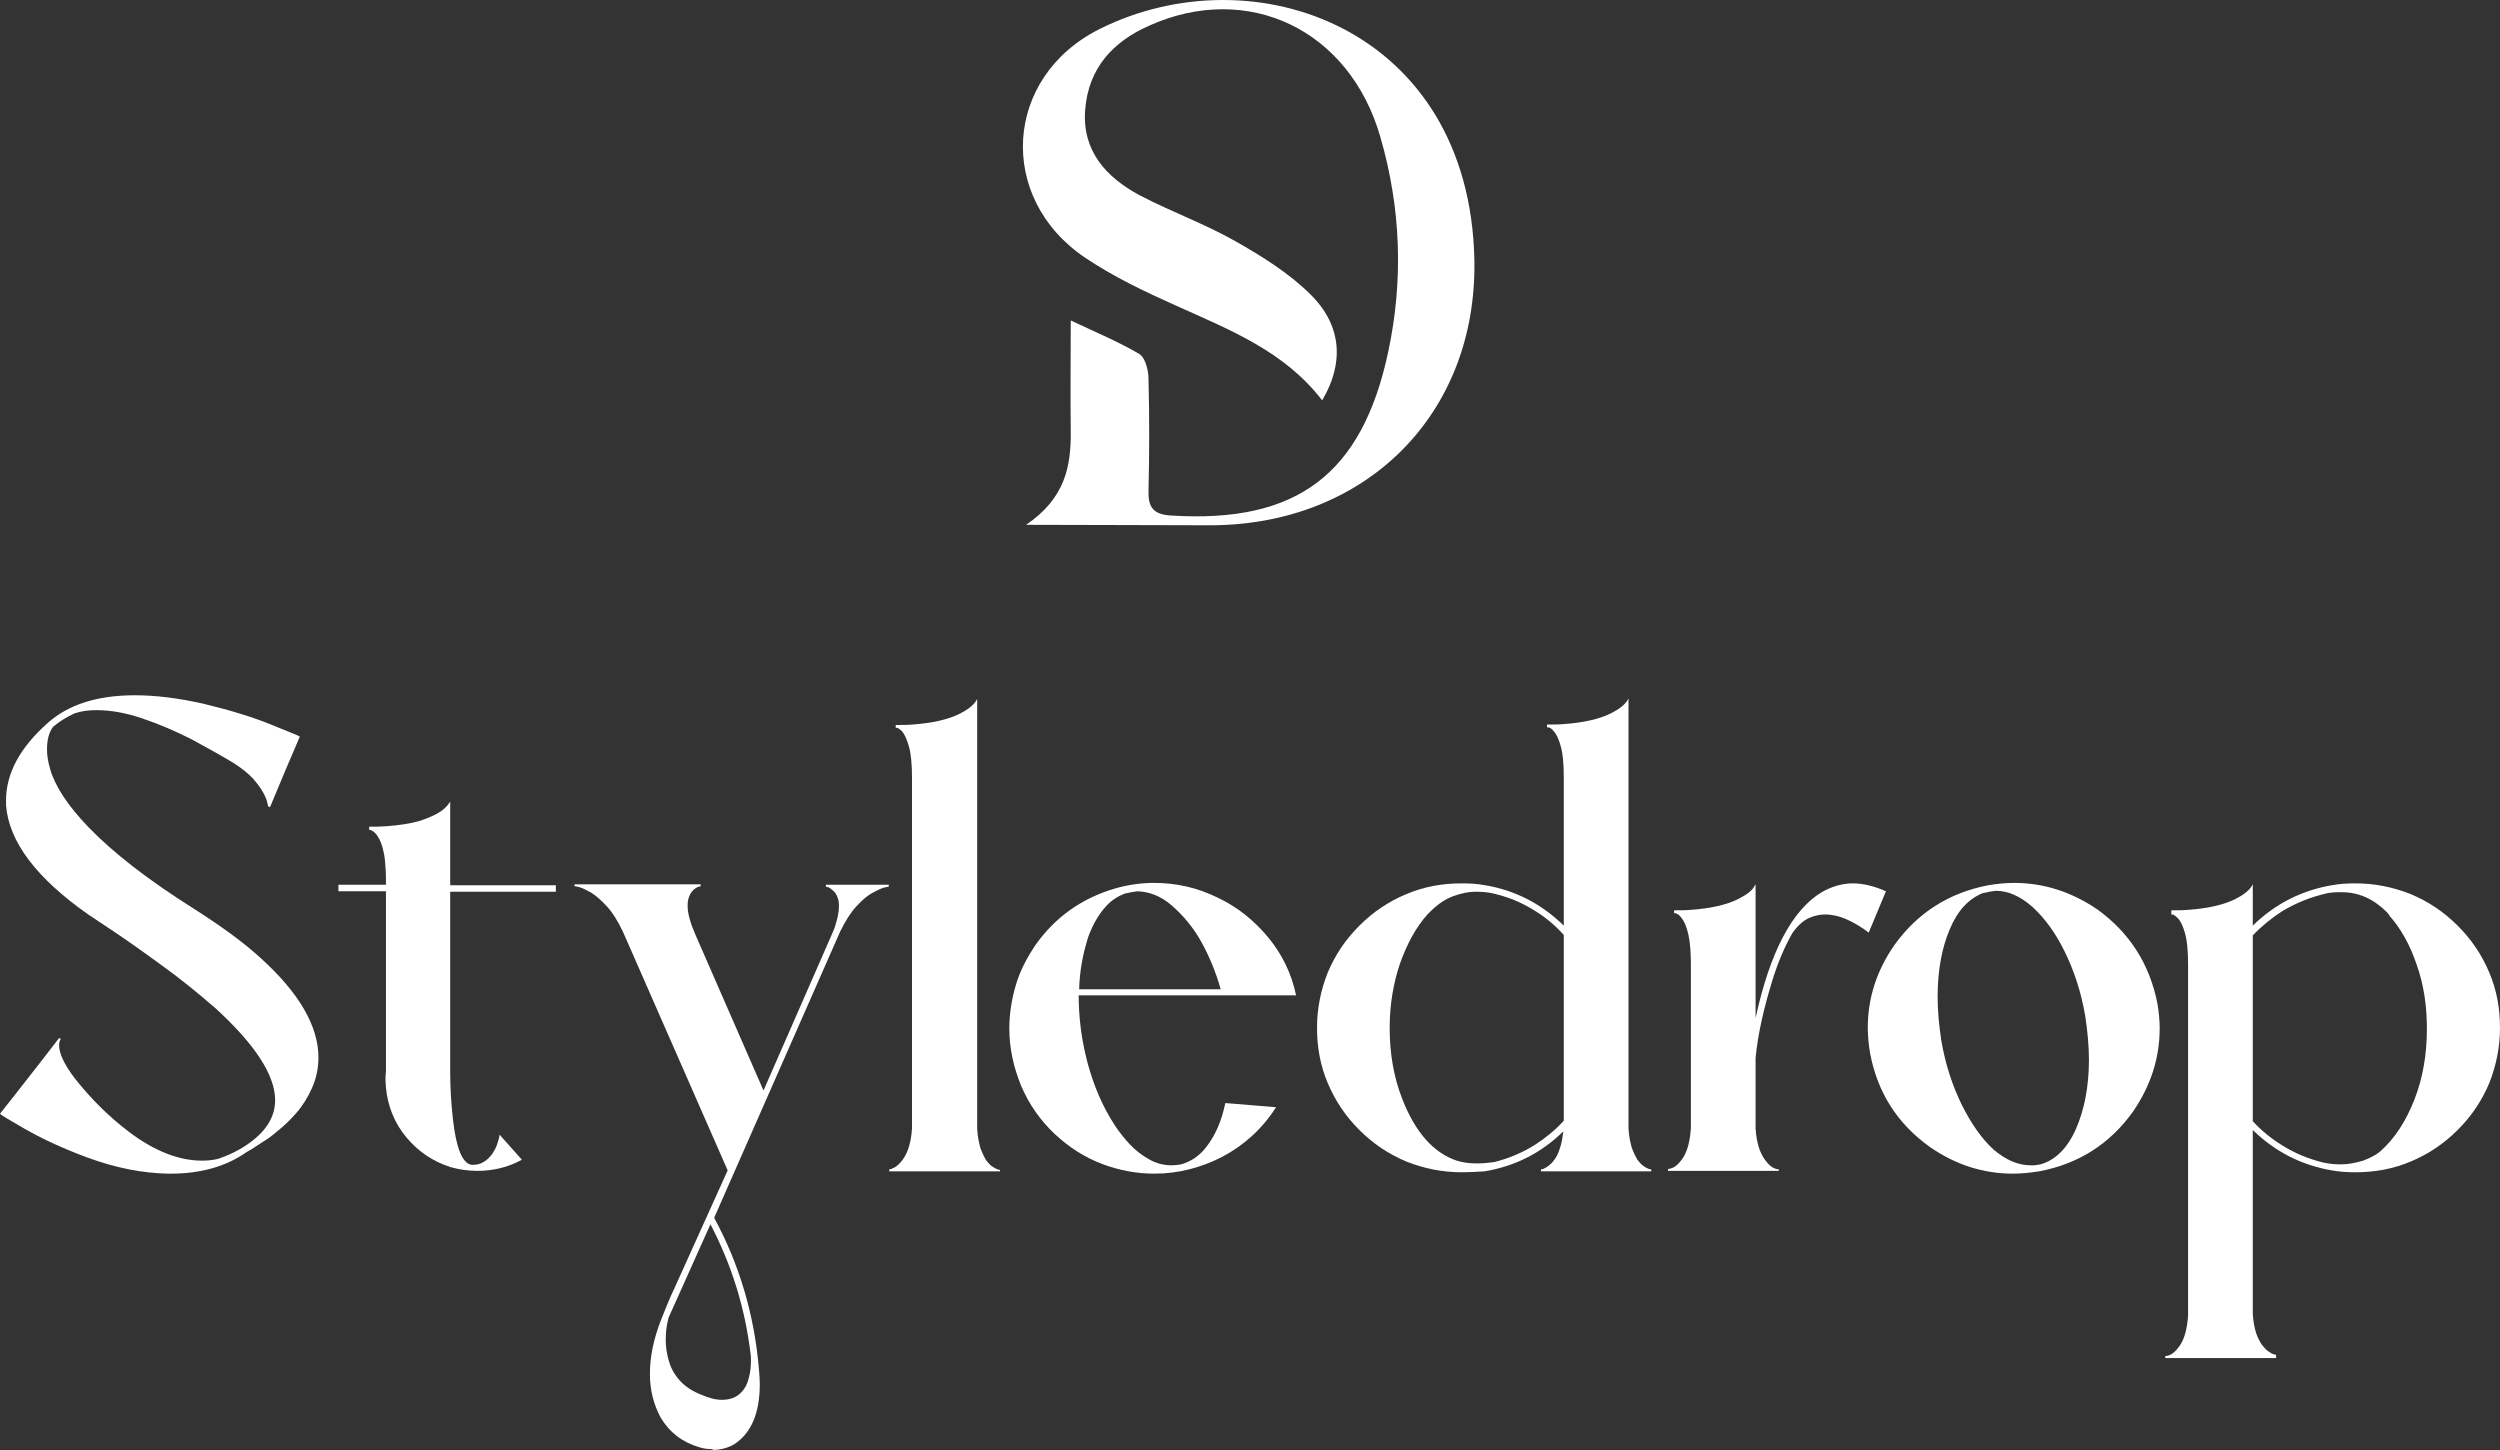 <svg xmlns="http://www.w3.org/2000/svg" fill="none" viewBox="0 0 150 87" height="87" width="150">
<rect x="0" y="0" width="150" height="87" fill="#333333" stroke="none"/>
<path fill="white" d="M10.251 70.419H10.084C8.575 70.391 6.955 70.085 5.223 69.444C3.715 68.886 2.486 68.301 1.508 67.744C0.531 67.187 0.028 66.88 0 66.824C0.168 66.629 1.006 65.542 2.514 63.62L3.547 62.282L3.659 62.338L3.631 62.366C3.603 62.394 3.603 62.421 3.575 62.505C3.547 62.561 3.547 62.644 3.547 62.728C3.547 63.202 3.855 63.87 4.469 64.678C5.475 65.96 6.564 67.019 7.737 67.911C9.246 69.054 10.726 69.639 12.123 69.639C12.458 69.639 12.765 69.611 13.101 69.527C13.687 69.332 14.274 69.054 14.805 68.691C15.922 67.939 16.508 67.047 16.508 66.016C16.508 64.511 15.307 62.672 12.933 60.498C11.871 59.579 10.782 58.687 9.609 57.851C8.464 57.015 7.402 56.263 6.425 55.622L5.335 54.897C2.179 52.696 0.531 50.494 0.363 48.321V48.014C0.363 46.426 1.173 44.893 2.821 43.416C4.078 42.273 5.838 41.716 8.101 41.716C9.33 41.716 10.67 41.883 12.179 42.218C13.799 42.608 15.168 43.026 16.257 43.472C17.346 43.918 17.933 44.141 17.989 44.196C17.374 45.617 16.788 47.011 16.201 48.432L16.089 48.376L16.034 48.153C16.006 47.986 15.922 47.791 15.782 47.54C15.642 47.289 15.447 47.011 15.168 46.704C14.888 46.398 14.497 46.091 14.022 45.785C13.24 45.311 12.374 44.837 11.453 44.336C10.503 43.862 9.553 43.444 8.547 43.109C7.57 42.775 6.648 42.608 5.782 42.608C5.307 42.608 4.888 42.664 4.469 42.803C3.994 43.026 3.575 43.277 3.184 43.611C2.933 43.946 2.821 44.391 2.821 44.977C2.821 45.311 2.877 45.701 3.017 46.175C3.324 47.206 4.078 48.349 5.307 49.63C6.76 51.135 8.855 52.779 11.648 54.535C13.268 55.566 14.609 56.541 15.614 57.461C17.933 59.551 19.106 61.557 19.106 63.452C19.106 64.121 18.966 64.734 18.715 65.292C18.464 65.849 18.156 66.351 17.765 66.796C17.374 67.242 16.983 67.605 16.592 67.911C16.369 68.106 16.117 68.301 15.838 68.469C15.559 68.663 15.307 68.803 15.112 68.942L14.777 69.137C13.547 70.001 12.011 70.419 10.251 70.419Z"></path>
<path fill="white" d="M28.632 70.252C28.073 70.252 27.542 70.168 27.039 70.029C25.978 69.695 25.084 69.082 24.386 68.246C23.688 67.409 23.268 66.406 23.157 65.264C23.157 65.152 23.129 64.985 23.129 64.79C23.129 64.623 23.129 64.484 23.157 64.316V53.476H20.308V53.086H23.157V52.752C23.157 52.334 23.129 51.971 23.101 51.665C23.073 51.358 23.017 51.08 22.961 50.884C22.905 50.661 22.822 50.494 22.766 50.355C22.682 50.216 22.626 50.104 22.542 50.02C22.459 49.937 22.403 49.881 22.347 49.853C22.291 49.825 22.235 49.798 22.207 49.798H22.151V49.602C22.514 49.602 22.849 49.602 23.157 49.575C23.967 49.519 24.637 49.407 25.14 49.268C25.643 49.101 26.034 48.934 26.313 48.767C26.593 48.599 26.76 48.432 26.872 48.293C26.984 48.153 27.012 48.098 27.012 48.07V53.114H33.352V53.504H27.012V64.344C27.012 65.236 27.067 66.183 27.179 67.187C27.375 68.886 27.738 69.806 28.296 69.89H28.352C28.632 69.89 28.855 69.834 29.051 69.695C29.246 69.583 29.386 69.416 29.526 69.249C29.637 69.082 29.749 68.886 29.805 68.719C29.861 68.552 29.916 68.385 29.945 68.273L29.972 68.078L31.313 69.583C30.503 70.029 29.609 70.252 28.632 70.252Z"></path>
<path fill="white" d="M42.682 86.944C42.459 86.944 42.207 86.916 41.956 86.833C40.922 86.526 40.168 85.941 39.637 85.049C39.218 84.269 38.995 83.405 38.995 82.43C38.995 81.399 39.218 80.312 39.693 79.114C39.945 78.473 40.196 77.86 40.475 77.274L43.66 70.224L37.375 55.9C37.068 55.26 36.76 54.758 36.425 54.396C36.09 54.033 35.783 53.755 35.475 53.56C35.168 53.392 34.945 53.281 34.749 53.225L34.47 53.169V53.058H42.04V53.169L41.956 53.197C41.9 53.197 41.844 53.225 41.76 53.281C41.676 53.337 41.593 53.392 41.537 53.476C41.453 53.56 41.397 53.671 41.341 53.81C41.285 53.95 41.257 54.145 41.257 54.34C41.257 54.814 41.425 55.399 41.732 56.096L45.81 65.431L49.945 55.984C50 55.845 50.084 55.678 50.14 55.455C50.28 55.009 50.336 54.674 50.336 54.368C50.336 54.145 50.308 53.978 50.252 53.838C50.196 53.699 50.14 53.587 50.056 53.504C49.972 53.42 49.889 53.364 49.833 53.309C49.749 53.253 49.693 53.225 49.637 53.225L49.553 53.197V53.086H53.325V53.197L53.045 53.253C52.85 53.309 52.626 53.42 52.319 53.587C52.012 53.755 51.704 54.033 51.369 54.396C51.034 54.758 50.727 55.26 50.419 55.873L42.85 73.067C44.358 75.853 45.252 78.863 45.531 82.095C45.559 82.43 45.587 82.736 45.587 83.043C45.587 84.771 45.084 85.969 44.079 86.638C43.715 86.861 43.297 86.972 42.85 87L42.682 86.944ZM43.297 83.99C43.743 83.99 44.107 83.879 44.386 83.628C44.665 83.377 44.833 83.071 44.917 82.709C45.028 82.346 45.056 81.984 45.056 81.622C45.056 81.482 45.056 81.315 45.028 81.176C44.693 78.445 43.883 75.853 42.626 73.457C41.09 76.884 40.252 78.751 40.14 79.002C40.112 79.03 40.084 79.197 40.028 79.448C39.972 79.727 39.945 80.033 39.945 80.423C39.945 80.786 40.001 81.176 40.112 81.594C40.224 82.012 40.419 82.402 40.727 82.764C41.034 83.126 41.453 83.433 42.012 83.656C42.514 83.879 42.933 83.99 43.297 83.99Z"></path>
<path fill="white" d="M59.972 70.28H53.352V70.168L53.463 70.141C53.715 70.057 53.938 69.89 54.162 69.583C54.469 69.165 54.664 68.552 54.72 67.716V46.677C54.72 45.868 54.664 45.227 54.525 44.754C54.413 44.364 54.273 44.057 54.134 43.89C53.994 43.751 53.882 43.667 53.798 43.667H53.743V43.5C54.106 43.5 54.441 43.5 54.748 43.472C55.949 43.388 56.899 43.165 57.569 42.831C58.072 42.58 58.38 42.329 58.547 42.078L58.631 41.939V67.744C58.659 68.218 58.743 68.58 58.826 68.887C58.938 69.193 59.05 69.416 59.162 69.611C59.301 69.778 59.413 69.918 59.553 70.001C59.692 70.085 59.776 70.141 59.86 70.168L60 70.196V70.28H59.972Z"></path>
<path fill="white" d="M69.274 70.419C68.184 70.419 67.151 70.224 66.117 69.834C65.084 69.444 64.134 68.831 63.296 68.05C62.402 67.214 61.732 66.239 61.257 65.124C60.81 64.01 60.559 62.895 60.559 61.697C60.559 60.833 60.698 59.969 60.95 59.105C61.201 58.241 61.62 57.461 62.123 56.709C63.324 55.009 64.916 53.894 66.899 53.309C67.681 53.086 68.464 52.974 69.246 52.974C70.559 52.974 71.816 53.253 73.017 53.838C74.218 54.396 75.223 55.204 76.061 56.207C76.899 57.21 77.486 58.381 77.765 59.718H64.721C64.721 61.056 64.888 62.393 65.251 63.759C65.615 65.124 66.145 66.378 66.871 67.493C67.123 67.883 67.43 68.273 67.765 68.636C68.1 68.998 68.492 69.304 68.939 69.555C69.358 69.806 69.832 69.918 70.307 69.918C70.503 69.918 70.698 69.89 70.866 69.862C71.452 69.695 71.955 69.36 72.346 68.859C72.905 68.162 73.296 67.27 73.519 66.183L76.564 66.434C75.726 67.744 74.637 68.719 73.324 69.416C72.067 70.057 70.698 70.419 69.274 70.419ZM73.24 59.356C72.961 58.353 72.57 57.405 72.095 56.541C71.62 55.678 71.005 54.925 70.251 54.284C69.665 53.782 68.994 53.504 68.24 53.476C67.989 53.504 67.737 53.56 67.486 53.615C67.067 53.782 66.704 54.005 66.397 54.34C65.95 54.814 65.587 55.427 65.307 56.179C64.972 57.21 64.776 58.269 64.749 59.356H73.24Z"></path>
<path fill="white" d="M87.71 70.336C86.536 70.336 85.447 70.113 84.386 69.695C83.324 69.249 82.402 68.636 81.564 67.8C80.726 66.964 80.112 66.044 79.665 64.985C79.218 63.926 79.022 62.84 79.022 61.669C79.022 60.499 79.246 59.412 79.665 58.353C80.112 57.294 80.726 56.374 81.564 55.538C82.402 54.702 83.324 54.089 84.386 53.643C85.447 53.197 86.536 53.002 87.71 53.002C88.184 53.002 88.659 53.03 89.106 53.114C90.922 53.42 92.486 54.229 93.827 55.538V46.649C93.827 45.841 93.771 45.2 93.631 44.726C93.52 44.336 93.38 44.029 93.212 43.862C93.101 43.723 92.989 43.639 92.877 43.639H92.821V43.472C93.184 43.472 93.52 43.472 93.827 43.444C95.028 43.361 95.978 43.138 96.648 42.803C97.151 42.552 97.458 42.301 97.626 42.051L97.71 41.911V67.716C97.737 68.19 97.821 68.552 97.905 68.859C98.017 69.165 98.129 69.388 98.24 69.583C98.38 69.751 98.492 69.89 98.631 69.974C98.743 70.057 98.855 70.113 98.939 70.141L99.078 70.168V70.28H92.458V70.168L92.57 70.141C92.654 70.113 92.766 70.057 92.877 69.974C92.989 69.89 93.129 69.778 93.24 69.611C93.38 69.444 93.492 69.221 93.576 68.942C93.687 68.664 93.743 68.301 93.799 67.883C92.458 69.193 90.894 69.974 89.078 70.28C88.659 70.308 88.184 70.336 87.71 70.336ZM88.603 69.806C88.939 69.806 89.274 69.778 89.665 69.723C90.531 69.5 91.341 69.165 92.095 68.692C92.737 68.274 93.324 67.8 93.827 67.243V56.096C93.324 55.538 92.737 55.037 92.095 54.647C91.257 54.117 90.363 53.755 89.358 53.56C89.19 53.532 88.911 53.504 88.52 53.504C88.129 53.504 87.71 53.588 87.235 53.755C86.76 53.922 86.285 54.229 85.81 54.702L85.643 54.87C84.944 55.65 84.413 56.653 83.995 57.823C83.603 58.994 83.38 60.276 83.38 61.669C83.38 63.23 83.631 64.651 84.134 65.933C84.916 67.939 86.006 69.165 87.402 69.639C87.766 69.751 88.156 69.806 88.603 69.806Z"></path>
<path fill="white" d="M106.704 70.252H100.084V70.141L100.224 70.113C100.475 70.057 100.699 69.862 100.922 69.555C101.229 69.137 101.397 68.524 101.453 67.688V57.823C101.453 56.43 101.257 55.483 100.838 55.009C100.726 54.869 100.615 54.814 100.503 54.786H100.447V54.619C100.81 54.619 101.145 54.619 101.453 54.591C102.654 54.507 103.604 54.284 104.274 53.95C104.777 53.699 105.112 53.448 105.252 53.197L105.335 53.058V61.084C106.201 57.099 107.542 54.591 109.302 53.532C109.888 53.197 110.531 53.002 111.173 53.002C111.788 53.002 112.458 53.169 113.157 53.476L112.123 55.956L111.816 55.733C111.62 55.594 111.341 55.427 111.006 55.26C110.671 55.092 110.307 54.953 109.888 54.897C109.749 54.869 109.637 54.869 109.497 54.869C109.218 54.869 108.911 54.925 108.576 55.065C108.24 55.204 107.877 55.51 107.542 55.984C107.039 56.876 106.648 57.823 106.341 58.827C105.838 60.471 105.475 62.003 105.335 63.48V67.716C105.391 68.552 105.587 69.165 105.894 69.583C106.117 69.89 106.341 70.085 106.592 70.141L106.732 70.168V70.252H106.704Z"></path>
<path fill="white" d="M120.782 70.419C118.995 70.419 117.347 69.89 115.81 68.831C113.855 67.437 112.654 65.57 112.207 63.202C112.123 62.7 112.067 62.17 112.067 61.669C112.067 59.885 112.598 58.241 113.66 56.709C115.056 54.758 116.956 53.56 119.302 53.114C119.805 53.03 120.336 52.974 120.838 52.974C122.626 52.974 124.274 53.504 125.838 54.563C127.766 55.956 128.967 57.823 129.442 60.192C129.525 60.694 129.581 61.195 129.581 61.697C129.581 63.48 129.051 65.124 127.989 66.685C126.593 68.636 124.721 69.834 122.347 70.28C121.816 70.363 121.285 70.419 120.782 70.419ZM121.844 69.918H122.067L122.43 69.862C123.324 69.611 124.051 68.886 124.553 67.744C125.056 66.601 125.336 65.208 125.336 63.592C125.336 62.756 125.252 61.864 125.112 60.944C124.861 59.495 124.442 58.241 123.883 57.099C123.324 55.956 122.682 55.092 121.956 54.423C121.229 53.782 120.503 53.448 119.749 53.448C119.609 53.476 119.498 53.476 119.358 53.504C119.218 53.532 119.106 53.56 118.967 53.587C118.129 53.922 117.458 54.618 116.984 55.761C116.509 56.876 116.257 58.241 116.257 59.802C116.257 60.638 116.341 61.529 116.481 62.449C116.732 63.898 117.151 65.152 117.71 66.295C118.268 67.409 118.883 68.301 119.609 68.97C120.363 69.611 121.09 69.918 121.844 69.918Z"></path>
<path fill="white" d="M136.536 81.482H129.916V81.371L130.056 81.343C130.307 81.287 130.531 81.092 130.754 80.786C131.061 80.368 131.229 79.755 131.285 78.919V57.879C131.285 57.071 131.229 56.43 131.089 55.956C130.977 55.566 130.838 55.26 130.67 55.092C130.531 54.953 130.419 54.869 130.335 54.869H130.279V54.619C130.642 54.619 130.977 54.619 131.285 54.591C132.486 54.507 133.436 54.284 134.106 53.95C134.609 53.699 134.916 53.448 135.084 53.197L135.167 53.058V55.538C136.508 54.228 138.1 53.42 139.916 53.114C140.363 53.03 140.838 53.002 141.313 53.002C142.486 53.002 143.575 53.225 144.637 53.643C145.698 54.089 146.62 54.702 147.458 55.538C148.296 56.374 148.91 57.294 149.357 58.353C149.804 59.412 150 60.498 150 61.669C150 62.812 149.776 63.926 149.357 64.985C148.91 66.044 148.296 66.964 147.458 67.8C146.62 68.636 145.698 69.249 144.637 69.695C143.575 70.141 142.486 70.336 141.313 70.336C140.838 70.336 140.363 70.308 139.916 70.224C138.1 69.918 136.508 69.109 135.167 67.8V78.835C135.195 79.309 135.279 79.671 135.363 79.978C135.475 80.284 135.586 80.507 135.726 80.702C135.866 80.869 135.977 81.009 136.117 81.092C136.229 81.176 136.341 81.232 136.424 81.26L136.564 81.287V81.482H136.536ZM140.447 69.862C140.894 69.862 141.313 69.778 141.788 69.639C142.234 69.472 142.598 69.277 142.849 69.054C143.687 68.301 144.357 67.27 144.86 65.988C145.363 64.707 145.614 63.285 145.614 61.725C145.614 60.331 145.419 59.05 145 57.879C144.609 56.709 144.05 55.705 143.352 54.925V54.897L143.212 54.73C142.402 53.922 141.508 53.532 140.503 53.532H140.335C140.028 53.532 139.804 53.56 139.665 53.587C138.659 53.81 137.765 54.173 136.927 54.674C136.285 55.092 135.698 55.566 135.167 56.123V67.27C135.67 67.828 136.257 68.301 136.927 68.719C137.681 69.193 138.491 69.528 139.385 69.75C139.748 69.834 140.112 69.862 140.447 69.862Z"></path>
<path fill="white" d="M61.564 31.489C63.91 29.901 64.273 27.978 64.245 25.832C64.217 23.742 64.245 21.624 64.245 19.227C65.782 19.952 67.122 20.509 68.352 21.234C68.715 21.457 68.91 22.209 68.91 22.739C68.966 24.968 68.966 27.197 68.91 29.427C68.882 30.43 69.189 30.876 70.279 30.932C77.793 31.405 81.731 28.479 83.296 21.095C84.217 16.775 84.05 12.456 82.821 8.22C80.977 1.783 74.888 -1.115 68.966 1.532C66.759 2.507 65.307 4.096 65.111 6.576C64.916 9.056 66.368 10.644 68.407 11.731C70.279 12.707 72.29 13.431 74.106 14.462C75.726 15.382 77.346 16.385 78.659 17.695C80.53 19.562 80.642 21.819 79.329 24.021C77.067 21.067 73.77 19.785 70.558 18.336C68.687 17.5 66.815 16.608 65.111 15.465C59.776 11.87 60.223 4.597 66.005 1.727C75.251 -2.871 88.184 1.699 88.463 15.605C88.631 24.857 81.955 31.489 72.653 31.517C69.217 31.517 65.67 31.489 61.564 31.489Z"></path>
</svg>
